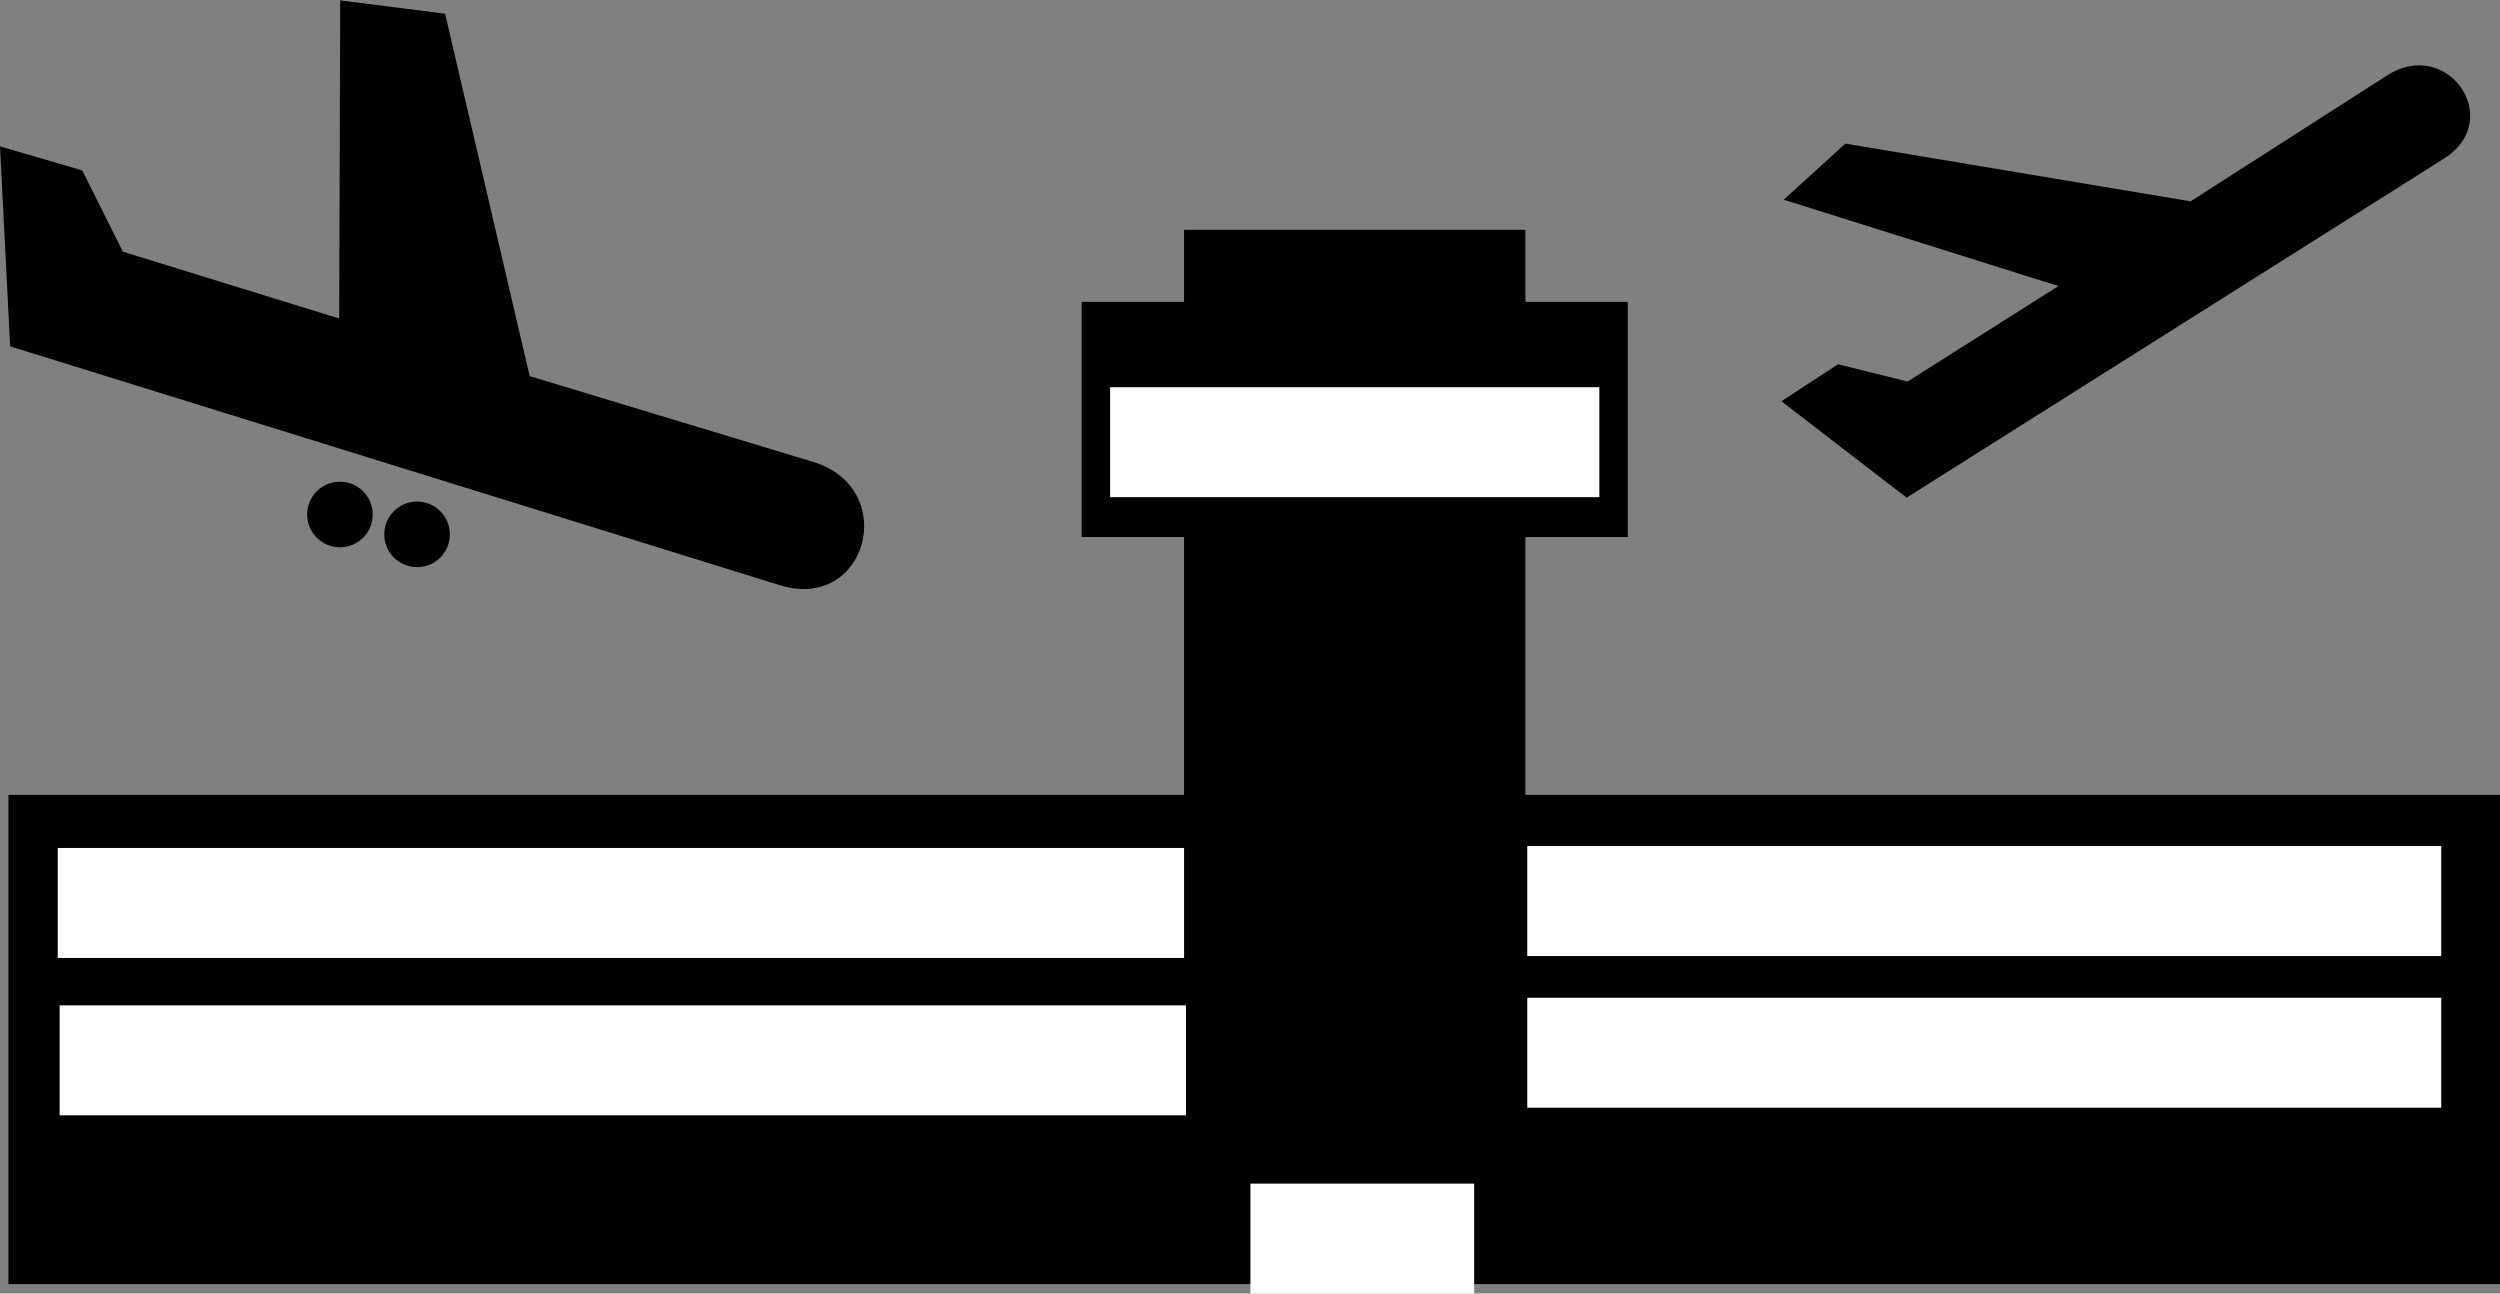 <?xml version="1.0" encoding="UTF-8" standalone="no"?>
<!-- Created with Inkscape (http://www.inkscape.org/) -->

<svg
   xmlns:dc="http://purl.org/dc/elements/1.1/"
   xmlns:cc="http://creativecommons.org/ns#"
   xmlns:rdf="http://www.w3.org/1999/02/22-rdf-syntax-ns#"
   xmlns:svg="http://www.w3.org/2000/svg"
   xmlns="http://www.w3.org/2000/svg"
   xmlns:sodipodi="http://sodipodi.sourceforge.net/DTD/sodipodi-0.dtd"
   xmlns:inkscape="http://www.inkscape.org/namespaces/inkscape"
   id="svg2"
   sodipodi:docname="airport.svg"
   viewBox="0 0 470.877 243.643"
   version="1.1"
   inkscape:version="0.48.4 r9939"
   width="100%"
   height="100%">
  <rect x="0" y="0" width="470.877" height="243.643" fill="#808080" stroke="none"/>
  <defs
     id="defs11" />
  <sodipodi:namedview
     id="base"
     bordercolor="#666666"
     inkscape:pageshadow="2"
     inkscape:window-y="-9"
     pagecolor="#ffffff"
     inkscape:window-height="1003"
     inkscape:window-maximized="1"
     inkscape:zoom="1.4"
     inkscape:window-x="-9"
     showgrid="false"
     borderopacity="1.0"
     inkscape:current-layer="layer1"
     inkscape:cx="233.8762"
     inkscape:cy="45.584241"
     inkscape:window-width="1920"
     inkscape:pageopacity="0.0"
     inkscape:document-units="px"
     fit-margin-top="0"
     fit-margin-left="0"
     fit-margin-right="0"
     fit-margin-bottom="0" />
  <g
     id="layer1"
     inkscape:label="Ebene 1"
     inkscape:groupmode="layer"
     transform="translate(-80.454,-236.859)">
    <g
       id="g3108">
      <path
         id="path3604"
         style="fill:#000000"
         d="m 415.99,312.439 23.572,18.153 101.234,-63.873 c 11.526,-7.272 0.672,-22.999 -10.749,-15.645 l -36.989,23.707 -65.022,-10.876 -11.619,10.57 51.751,16.263 -28.428,17.987 -13.105,-3.254 -10.647,6.969 z"
         inkscape:export-ydpi="600"
         sodipodi:nodetypes="ccscccccccc"
         inkscape:export-filename="D:\Users\jonas\Pictures\departure.png"
         inkscape:export-xdpi="600"
         inkscape:connector-curvature="0" />
      <g
         transform="matrix(0.689,0,0,0.689,91.454,101.381)"
         id="g3026">
        <path
           inkscape:export-xdpi="600"
           inkscape:export-filename="D:\Users\jonas\Pictures\arrival.png"
           sodipodi:nodetypes="ccscccccccc"
           inkscape:export-ydpi="600"
           d="m -15.969,236.644 2.778,54.674 210.36,65.281 c 23.951,7.433 32.978,-26.55 9.04,-33.737 l -77.377,-23.411 -23.12,-99.08 -28.676,-3.621 -0.278,86.955 -59.144,-18.272 -11.112,-22.223 -22.476,-6.566 z"
           style="fill:#000000"
           id="path3604-0"
           inkscape:connector-curvature="0" />
        <g
           transform="translate(-204.745,-30.832)"
           id="g3603">
          <path
             inkscape:export-xdpi="600"
             sodipodi:cx="300.8992"
             sodipodi:cy="366.84741"
             transform="translate(-19.193,1.263)"
             inkscape:export-filename="D:\Users\jonas\Pictures\arrival.png"
             inkscape:export-ydpi="600"
             d="m 309.864,366.847 c 0,4.951 -4.014,8.965 -8.965,8.965 -4.951,0 -8.965,-4.014 -8.965,-8.965 0,-4.951 4.014,-8.965 8.965,-8.965 4.951,0 8.965,4.014 8.965,8.965 z"
             sodipodi:type="arc"
             style="fill:#000000"
             sodipodi:ry="8.9651041"
             sodipodi:rx="8.9651041"
             id="path3606" />
          <path
             inkscape:export-xdpi="600"
             sodipodi:cx="300.8992"
             sodipodi:cy="366.84741"
             transform="translate(1.894,6.692)"
             inkscape:export-filename="D:\Users\jonas\Pictures\arrival.png"
             inkscape:export-ydpi="600"
             d="m 309.864,366.847 c 0,4.951 -4.014,8.965 -8.965,8.965 -4.951,0 -8.965,-4.014 -8.965,-8.965 0,-4.951 4.014,-8.965 8.965,-8.965 4.951,0 8.965,4.014 8.965,8.965 z"
             sodipodi:type="arc"
             style="fill:#000000"
             sodipodi:ry="8.9651041"
             sodipodi:rx="8.9651041"
             id="path3606-1" />
        </g>
      </g>
      <rect
         ry="0"
         y="386.573"
         x="82.046"
         height="92.143"
         width="469.286"
         id="rect3032"
         style="fill:#000000;fill-opacity:1;stroke:none" />
      <rect
         transform="translate(162.76,181.53)"
         y="98.614"
         x="140.714"
         height="191.429"
         width="64.286"
         id="rect3034"
         style="fill:#000000;fill-opacity:1;stroke:none" />
      <rect
         transform="translate(162.76,181.53)"
         y="112.186"
         x="121.429"
         height="44.286"
         width="102.857"
         id="rect3036"
         style="fill:#000000;fill-opacity:1;stroke:none" />
      <rect
         y="396.573"
         x="91.331"
         height="20.714"
         width="212.143"
         id="rect3038"
         style="fill:#ffffff;fill-opacity:1;stroke:none" />
      <rect
         y="426.216"
         x="91.689"
         height="20.714"
         width="212.143"
         id="rect3038-9"
         style="fill:#ffffff;fill-opacity:1;stroke:none" />
      <rect
         y="396.216"
         x="368.117"
         height="20.714"
         width="172.143"
         id="rect3038-4"
         style="fill:#ffffff;fill-opacity:1;stroke:none" />
      <rect
         y="424.787"
         x="368.117"
         height="20.714"
         width="172.143"
         id="rect3038-4-8"
         style="fill:#ffffff;fill-opacity:1;stroke:none" />
      <rect
         y="459.787"
         x="315.974"
         height="20.714"
         width="42.143"
         id="rect3038-4-82"
         style="fill:#ffffff;fill-opacity:1;stroke:none" />
      <rect
         y="309.787"
         x="289.546"
         height="20.714"
         width="92.143"
         id="rect3038-4-82-4"
         style="fill:#ffffff;fill-opacity:1;stroke:none" />
    </g>
  </g>
</svg>
